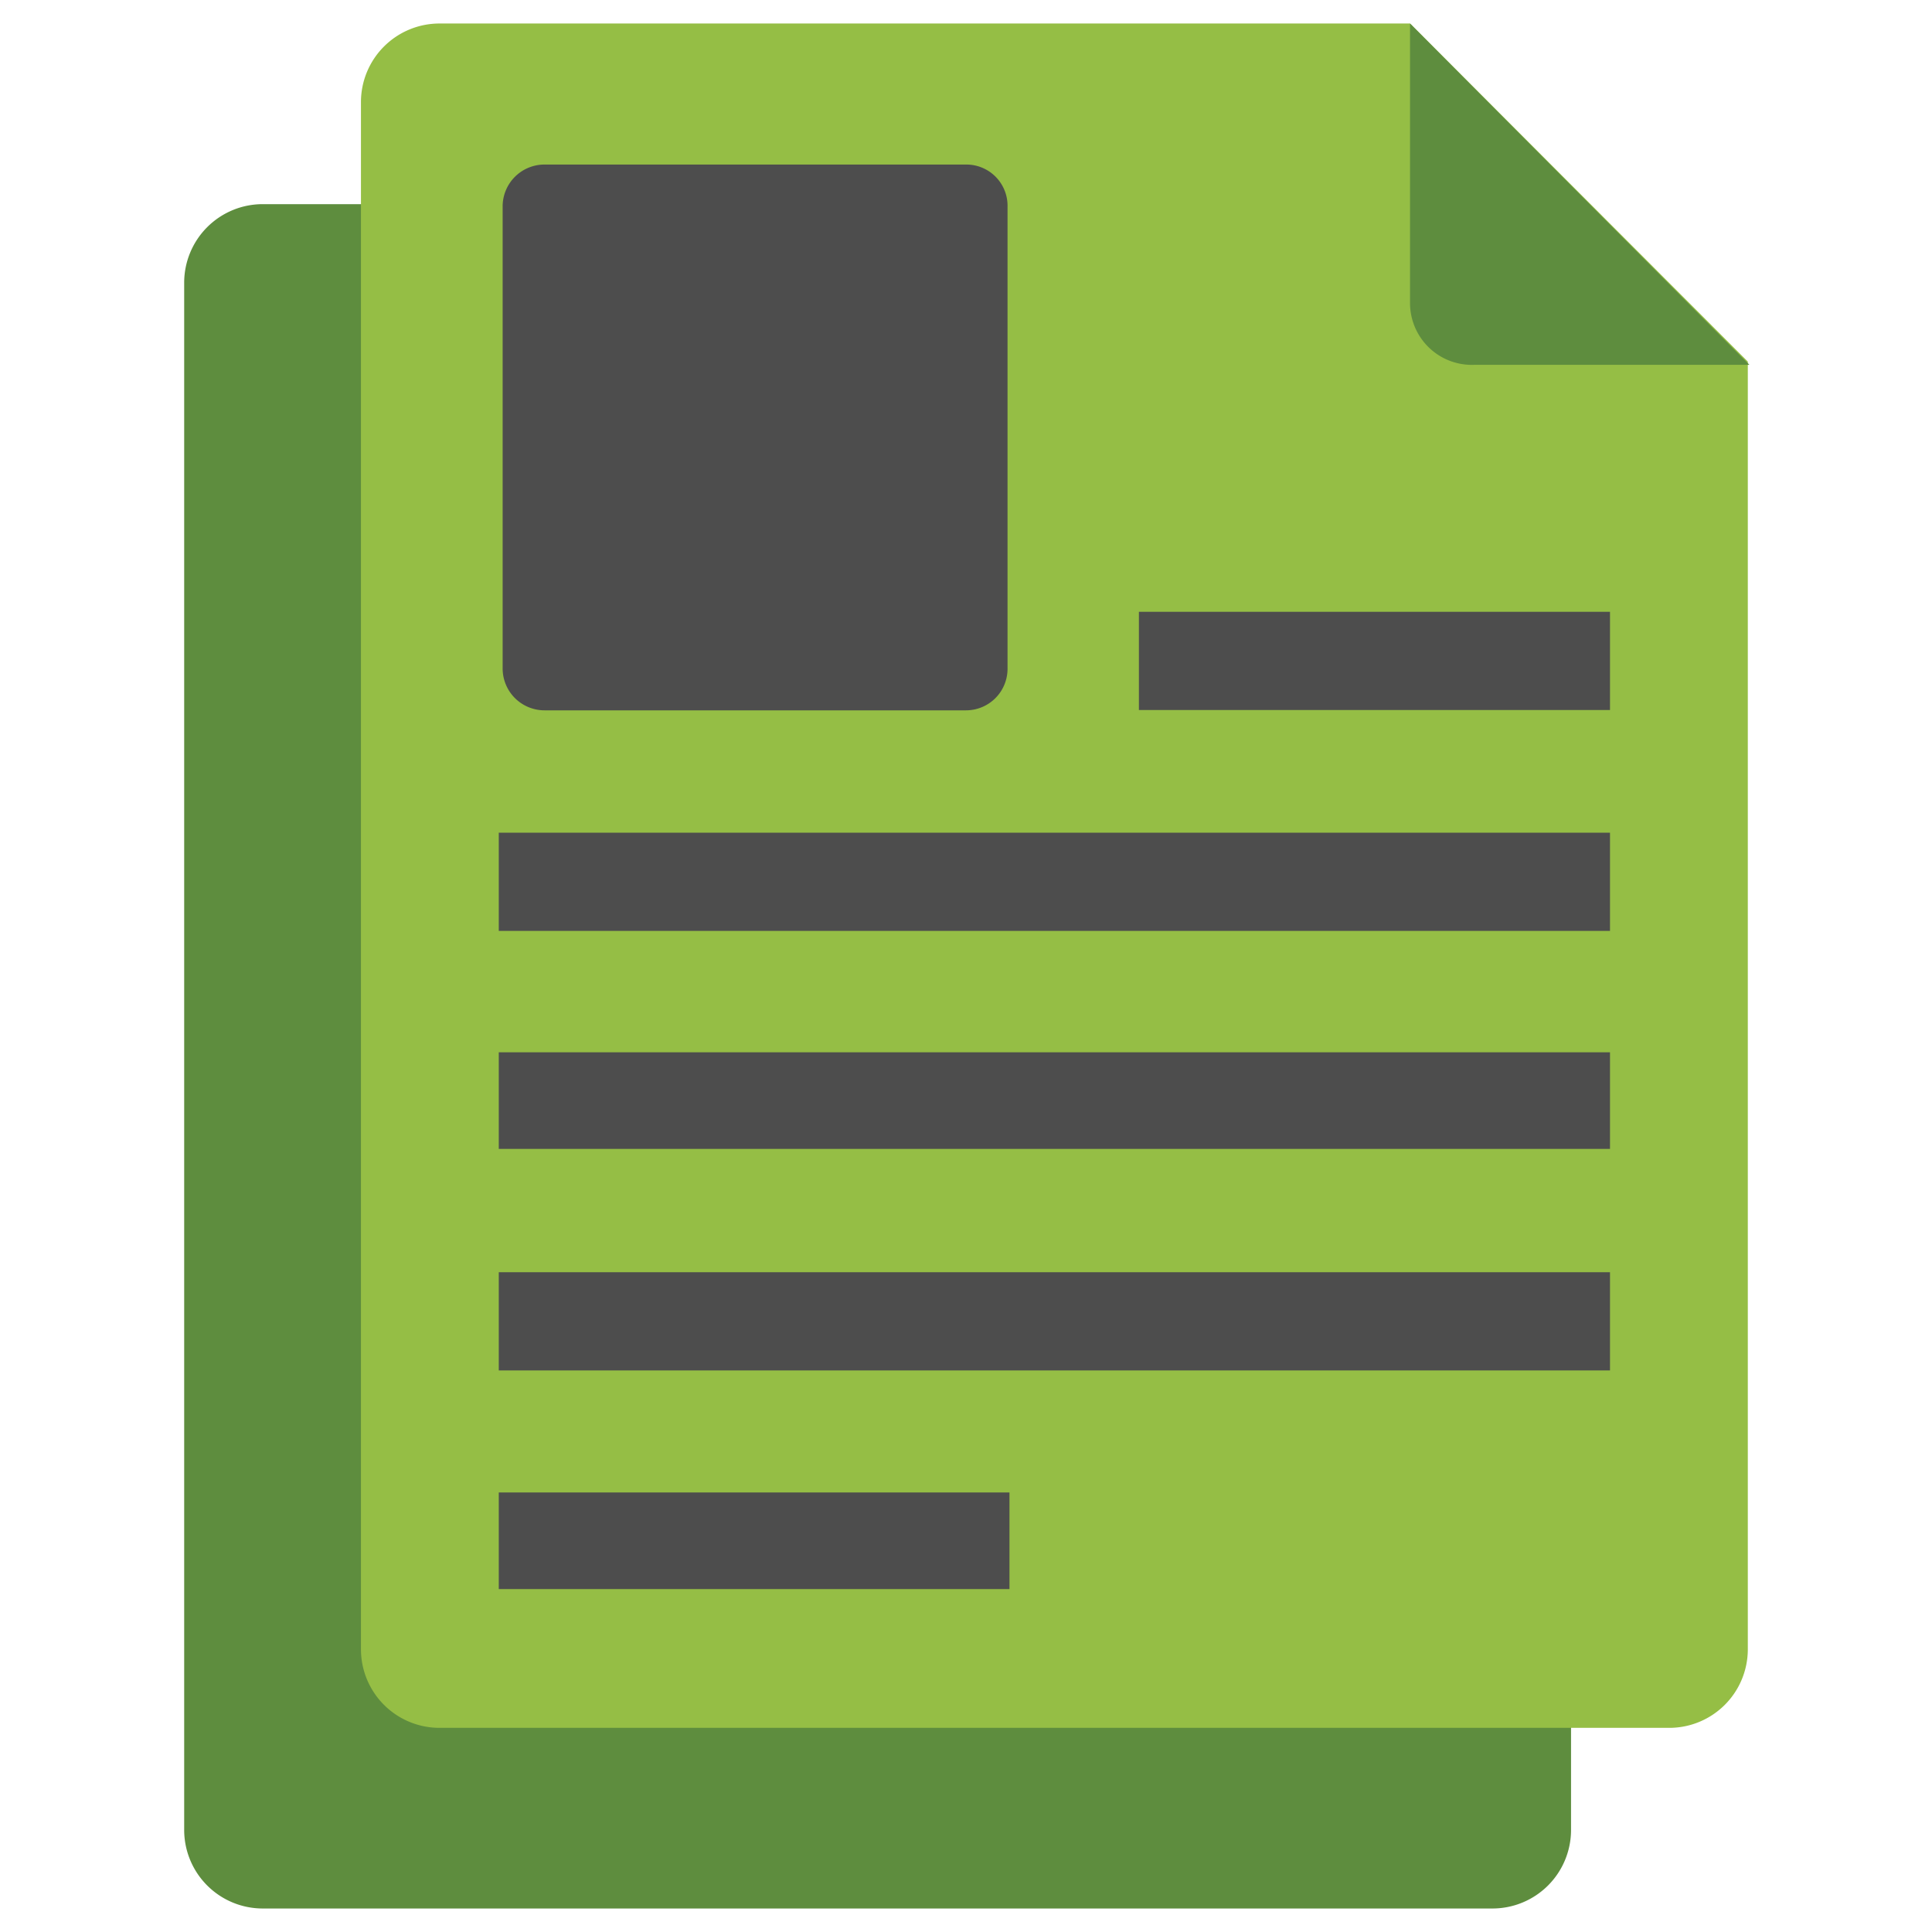 <svg xmlns="http://www.w3.org/2000/svg" viewBox="0 0 60 60"><defs><style>.cls-1{fill:#5e8d3e;}.cls-2{fill:#95be45;}.cls-3{fill:#4d4d4d;}</style></defs><g id="Layer_14" data-name="Layer 14"><path class="cls-1" d="M38.9,6.34H8.16A2.44,2.44,0,0,0,5.72,8.77V56.84a2.44,2.44,0,0,0,2.44,2.43H46.35a2.44,2.44,0,0,0,2.44-2.43V16.21Z"/><path class="cls-2" d="M54.28,51.23v-40L43.79.73H13.65a2.44,2.44,0,0,0-2.44,2.43V51.23a2.44,2.44,0,0,0,2.44,2.43H51.84A2.44,2.44,0,0,0,54.28,51.23Z"/><path class="cls-1" d="M43.79,9.39a1.92,1.92,0,0,0,2,1.94h8.54L43.79.73Z"/><path class="cls-3" d="M50,19H35.37v3.05H50V19Z"/><path class="cls-3" d="M50,25.86H15.49v3.05H50V25.86Z"/><path class="cls-3" d="M50,32.68H15.49v3H50v-3Z"/><path class="cls-3" d="M50,39.51H15.49v3.05H50V39.51Z"/><path class="cls-3" d="M31.35,46.35H15.49v3H31.35Z"/><path class="cls-3" d="M30,5.11H16.91a1.3,1.3,0,0,0-1.3,1.3V20.76a1.3,1.3,0,0,0,1.3,1.3H30a1.29,1.29,0,0,0,1.29-1.3V6.42A1.28,1.28,0,0,0,30,5.11Z"/></g></svg>